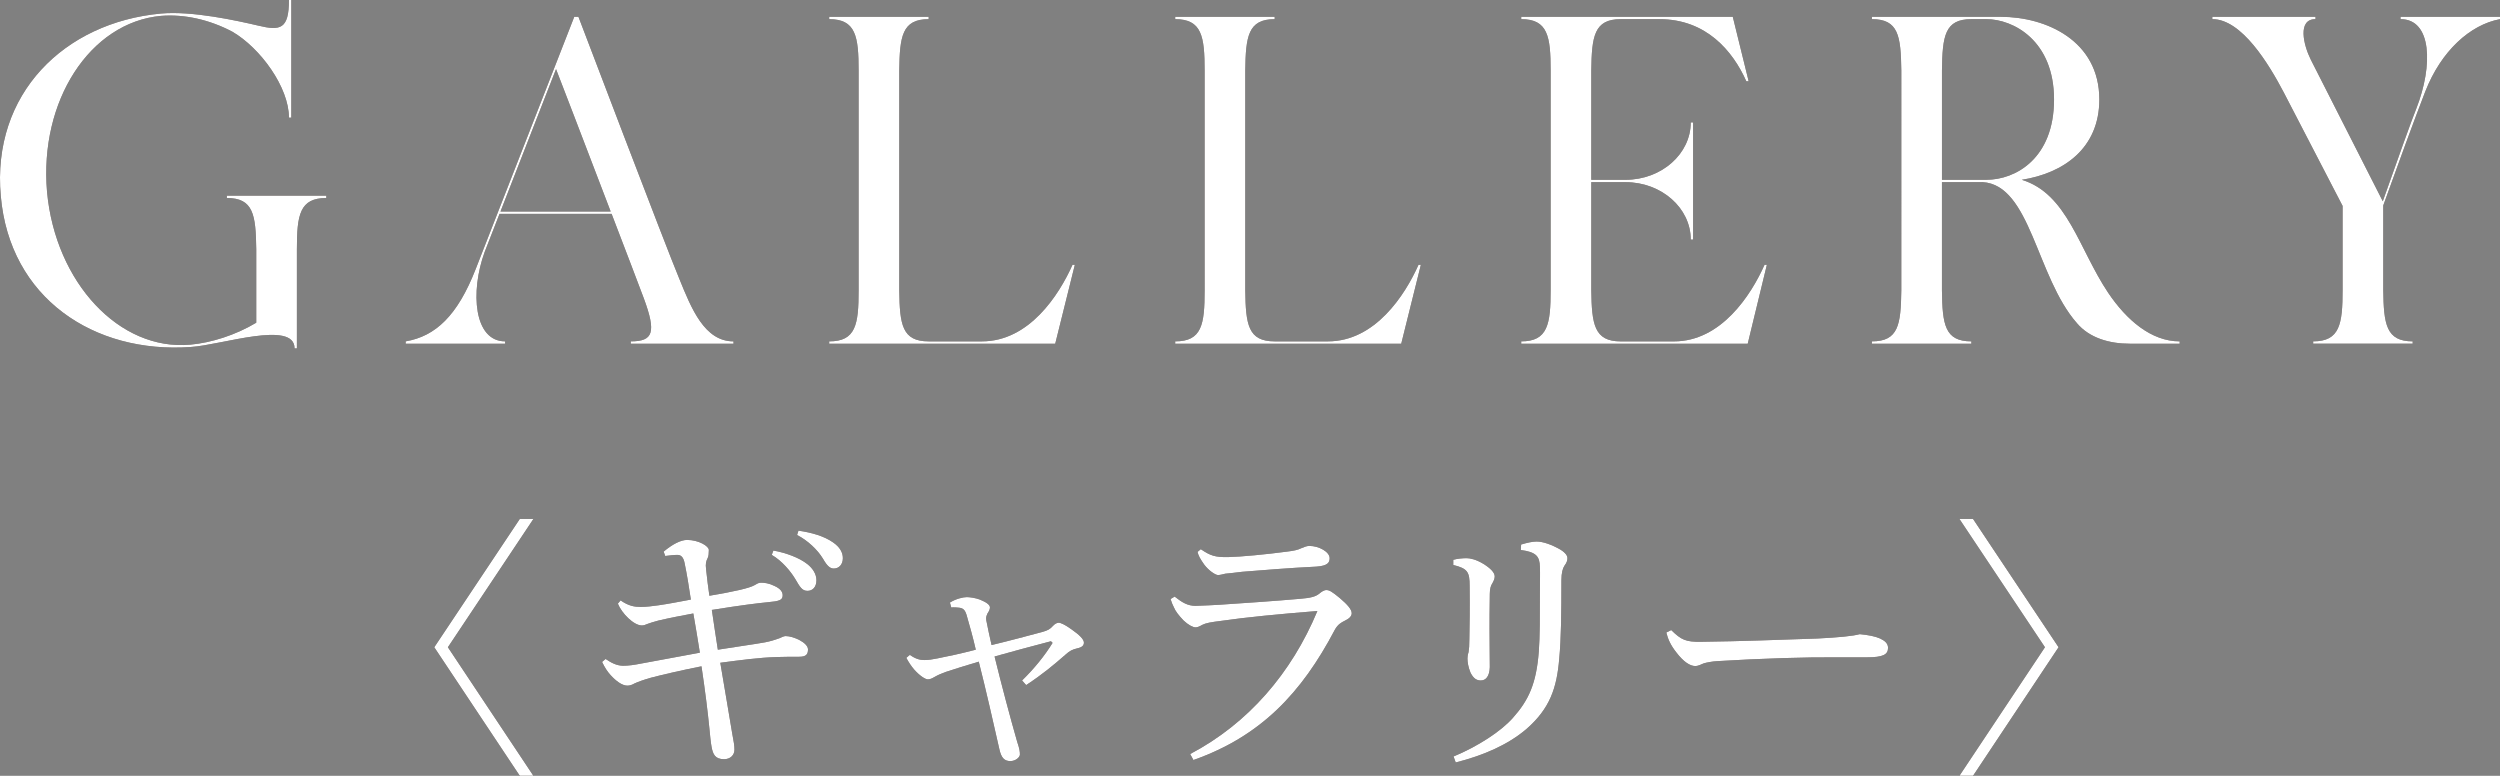 <?xml version="1.0" encoding="UTF-8"?><svg id="b" xmlns="http://www.w3.org/2000/svg" width="256.98" height="79.748" viewBox="0 0 256.98 79.748"><rect x="0" y="0" width="256.98" height="79.748" fill="#808080" stroke="none"/><defs><style>.d{fill:#231815;}.d,.e{stroke-width:0px;}.e{fill:#fff;}</style></defs><g id="c"><path class="d" d="m33.542,20.114v.24c-2.736,0-3.024,1.729-3.024,5.281v10.177h-.24c0-2.928-7.537-.336-10.657-.145C9.636,36.386.995,30.626.083,20.162-.877,9.649,6.611,2.304,16.548,1.392c3.216-.288,7.776.72,10.033,1.248,2.208.528,3.121.384,3.121-2.64h.24v12.097h-.24c0-3.121-2.929-7.153-5.809-8.833-2.353-1.248-4.944-1.824-7.345-1.632-7.297.672-12.529,8.737-11.713,18.097.864,9.313,7.44,16.369,14.737,15.698,2.112-.192,4.608-.961,6.769-2.256v-7.537c-.048-3.552-.288-5.281-3.024-5.281v-.24h10.225Z"/><path class="d" d="m75.398,35.09v.24h-10.561v-.24c2.304,0,2.64-.912,1.344-4.416-.48-1.296-1.824-4.801-3.312-8.689h-11.521c-.816,2.064-1.392,3.552-1.536,3.937-1.488,4.08-1.104,9.168,2.112,9.168v.24h-10.225v-.24c3.072-.527,5.328-2.64,7.2-7.44,1.632-4.176,10.129-25.922,10.129-25.922h.432s9.073,23.858,10.369,26.931c1.248,3.072,2.592,6.432,5.568,6.432Zm-12.625-13.344c-2.544-6.673-5.521-14.401-5.617-14.642-1.728,4.417-4.128,10.561-5.712,14.642h11.329Z"/><path class="d" d="m110.485,27.218l-2.016,8.112h-23.234v-.24c2.736,0,3.024-1.728,3.024-5.232V7.249c0-3.504-.288-5.28-3.024-5.28v-.24h10.225v.24c-2.736,0-2.976,1.776-3.024,5.28v22.61c.048,3.504.288,5.232,3.024,5.232h5.473c4.848,0,7.92-4.751,9.312-7.872h.24Z"/><path class="d" d="m146.053,27.218l-2.017,8.112h-23.234v-.24c2.736,0,3.024-1.728,3.024-5.232V7.249c0-3.504-.288-5.28-3.024-5.28v-.24h10.225v.24c-2.736,0-2.976,1.776-3.024,5.28v22.61c.048,3.504.288,5.232,3.024,5.232h5.472c4.849,0,7.921-4.751,9.313-7.872h.24Z"/><path class="d" d="m181.62,27.218l-1.968,8.112h-23.282v-.24c2.736,0,3.024-1.775,3.024-5.28V7.249c0-3.504-.288-5.28-3.024-5.28v-.24h21.746l1.632,6.625h-.24c-1.392-3.12-4.128-6.384-8.929-6.384h-3.984c-2.736,0-2.977,1.776-3.024,5.28v11.233h3.505c3.744,0,6.721-2.688,6.721-5.904h.239v12.049h-.239c0-3.216-2.977-5.904-6.721-5.904h-3.505v11.089c.048,3.504.288,5.28,3.024,5.28h5.473c4.849,0,7.921-4.751,9.312-7.872h.24Z"/><path class="d" d="m224.052,35.09v.24h-5.137c-2.064,0-4.128-.576-5.425-2.112-4.176-4.752-4.752-14.209-9.696-14.497h-4.177v11.137c.048,3.504.288,5.232,3.024,5.232v.24h-10.225v-.24c2.736,0,2.976-1.728,3.024-5.232V7.249c-.049-3.552-.288-5.28-3.024-5.28v-.24h13.249c4.656,0,10.129,2.448,10.129,8.497,0,5.04-3.696,7.584-7.969,8.256,4.704,1.44,5.856,7.105,8.881,11.617,1.872,2.784,4.416,4.992,7.345,4.992Zm-19.874-16.609c3.024,0,6.961-2.208,6.961-8.256s-4.177-8.257-6.961-8.257h-1.536c-2.736,0-2.977,1.728-3.024,5.28v11.233h4.561Z"/><path class="d" d="m256.98,1.728v.24c-3.072.576-6.049,3.264-7.681,7.44-1.008,2.592-2.929,7.825-4.32,11.713v8.688c.048,3.504.288,5.28,3.024,5.28v.24h-10.226v-.24c2.736,0,3.024-1.775,3.024-5.28v-8.641c-1.92-3.696-4.896-9.457-6.048-11.665-1.536-2.928-4.32-7.537-7.345-7.537v-.24h10.608v.24c-1.872,0-1.248,2.64-.479,4.176,1.008,1.968,6.721,13.201,7.393,14.545,1.392-3.937,3.072-8.641,3.456-9.553,1.729-4.416,1.584-9.168-1.632-9.168v-.24h10.225Z"/><path class="d" d="m46.039,66.532l8.792,13.216h-1.4l-8.792-13.216,8.792-13.188h1.4l-8.792,13.188Z"/><path class="d" d="m68.215,56.704c.896-.756,1.764-1.204,2.408-1.204,1.204,0,2.24.644,2.24,1.036,0,.336-.028.644-.112.812-.168.336-.252.561-.168,1.204.112,1.092.196,1.652.336,2.688,2.632-.448,4.116-.784,4.648-1.093.168-.084.364-.252.644-.252.364,0,.84.057,1.4.337.616.279.84.615.84.951,0,.504-.308.616-1.596.729-.868.084-2.548.28-5.684.784.224,1.483.392,2.688.616,4.088,1.512-.252,3.612-.532,4.844-.756.56-.112.952-.225,1.484-.42.196-.084.448-.225.644-.225.784,0,2.296.672,2.296,1.372,0,.504-.196.756-.896.756s-1.512,0-2.324.028c-1.82.056-3.668.308-5.796.588.504,3.024.952,5.572,1.204,7.14.196,1.036.252,1.4.252,1.792,0,.561-.42.98-1.064.98-.952,0-1.148-.532-1.288-1.26-.084-.448-.168-1.288-.224-1.904-.168-1.708-.42-3.752-.812-6.384-2.128.42-4.144.896-5.208,1.176-.784.224-1.316.42-1.68.588-.224.14-.504.224-.728.224-.56,0-1.204-.504-1.736-1.092-.308-.336-.588-.756-.868-1.344l.364-.308c.616.42,1.12.672,1.764.699.588,0,1.176-.084,1.876-.224,1.988-.364,4.032-.756,6.048-1.12-.224-1.344-.448-2.828-.672-4.032-1.204.225-2.38.448-3.584.729-.504.14-.896.252-1.176.364-.168.084-.336.14-.532.14-.84,0-2.072-1.26-2.464-2.24l.28-.336c.84.588,1.456.672,2.072.672.588,0,1.204-.084,1.82-.168.98-.14,1.988-.336,3.332-.588-.224-1.484-.392-2.52-.644-3.752-.112-.588-.364-.84-.728-.84-.392,0-.84.056-1.26.112l-.168-.448Zm11.284-.112c1.26.225,2.66.729,3.5,1.4.532.42.924,1.008.924,1.651,0,.7-.392,1.093-.924,1.093-.56,0-.784-.42-1.26-1.232-.476-.784-1.344-1.848-2.408-2.464l.168-.448Zm2.576-2.044c1.372.196,2.632.561,3.556,1.204.728.504,1.008,1.064,1.008,1.624,0,.672-.42,1.064-.924,1.064-.336,0-.644-.169-1.12-1.009-.56-.924-1.568-1.876-2.66-2.436l.14-.448Z"/><path class="d" d="m93.527,67.315c.588.421,1.036.532,1.484.532.392,0,.812-.056,1.344-.168,1.148-.224,2.436-.504,3.948-.896-.28-1.232-.644-2.521-.952-3.584-.168-.532-.364-.672-.728-.729-.224-.027-.588-.056-.84-.027l-.14-.504c.616-.393,1.372-.561,1.736-.561.308,0,.896.084,1.344.252.672.28,1.036.532,1.036.812,0,.195-.112.42-.252.615-.084.168-.14.336-.14.532,0,.112.028.225.056.364.112.588.308,1.512.504,2.352,1.876-.447,3.612-.924,5.208-1.344.588-.168.784-.28,1.092-.616.168-.195.42-.336.588-.336.224,0,.644.196,1.316.672.84.588,1.288,1.036,1.288,1.372,0,.28-.168.477-.672.588-.504.112-.812.28-1.148.588-1.316,1.148-2.38,2.045-4.116,3.192l-.42-.476c1.26-1.232,2.324-2.548,3.136-3.864l-.168-.168c-2.128.56-4.116,1.092-5.796,1.568.7,2.855,1.652,6.439,2.324,8.764.252.756.28,1.008.28,1.315,0,.28-.448.673-.98.673-.616,0-.924-.337-1.12-1.177-.588-2.604-1.4-6.188-2.128-9.044-1.372.42-2.604.784-3.416,1.064-.448.168-.784.308-1.12.504-.252.14-.448.252-.7.252s-.84-.364-1.428-1.036c-.28-.336-.532-.7-.784-1.176l.364-.309Z"/><path class="d" d="m122.34,77.507c5.964-3.136,10.416-8.315,13.076-14.7-3.892.309-7.364.645-9.856,1.009-1.12.14-1.596.224-1.988.42-.28.168-.504.252-.672.252-.28,0-.756-.252-1.232-.7-.504-.532-.84-.952-1.008-1.372-.14-.28-.224-.476-.336-.84l.42-.252c.784.616,1.344.952,2.156.952,1.092-.028,1.792-.084,2.436-.112,2.548-.168,5.824-.393,8.344-.616,1.064-.084,1.54-.224,1.904-.504.224-.196.504-.392.756-.392.309,0,.588.168,1.4.84.756.644,1.204,1.147,1.204,1.54,0,.308-.252.56-.729.784-.336.168-.699.363-1.008.924-3.416,6.496-7.616,10.947-14.532,13.384l-.336-.616Zm1.092-21.056c.98.672,1.484.84,2.828.812,1.288-.027,3.92-.279,6.02-.56.7-.084,1.12-.168,1.512-.364.196-.084.532-.224.784-.224,1.008,0,2.1.616,2.1,1.26,0,.448-.195.784-1.343.868-2.912.14-5.488.364-7.644.532-.644.084-1.428.168-1.736.195-.252.057-.532.141-.756.141-.252,0-.952-.448-1.428-1.093-.392-.56-.588-.896-.672-1.287l.336-.28Z"/><path class="d" d="m149.387,57.543c.393-.112.952-.168,1.372-.168.364,0,.98.14,1.681.56.783.477,1.204.925,1.204,1.316,0,.252-.112.476-.253.728-.14.196-.252.561-.252,1.064-.027,1.652-.027,2.688-.027,3.668,0,1.54.027,2.8.027,3.864-.027.924-.392,1.372-.924,1.372-.42,0-.756-.196-1.063-.812-.225-.56-.309-1.063-.309-1.456,0-.14.028-.392.112-.644.056-.336.084-.672.084-1.344.028-1.484.056-3.024.028-5.46,0-1.429-.196-1.792-1.681-2.156v-.532Zm.028,20.216c2.492-1.036,4.872-2.576,6.104-3.976,1.624-1.82,2.407-3.528,2.659-6.832.112-1.54.112-3.5.112-6.188,0-1.176.028-1.764,0-2.464-.028-1.092-.336-1.54-1.96-1.764l.028-.561c.644-.195,1.176-.308,1.596-.308.644,0,1.54.308,2.464.84.561.364.7.645.7.868s-.056.448-.308.784c-.169.252-.309.728-.309,1.456,0,3.472-.028,6.02-.224,8.092-.252,3.052-.98,5.124-3.332,7.196-1.876,1.624-4.424,2.743-7.309,3.472l-.224-.616Z"/><path class="d" d="m171.788,64.767c1.036,1.009,1.484,1.232,3.108,1.204,4.172-.056,7.784-.195,11.899-.336,2.212-.111,3.668-.252,4.368-.448.896.084,1.596.225,2.101.448.476.225.812.504.812.952,0,.7-.504.98-2.184.98h-3.053c-3.023-.028-7.756.111-12.319.392-.504.028-1.092.14-1.372.224-.252.084-.532.28-.896.28-.504,0-1.176-.392-1.96-1.428-.588-.756-.84-1.344-1.008-2.017l.504-.252Z"/><path class="d" d="m202.812,53.343l8.792,13.188-8.792,13.216h-1.4l8.792-13.216-8.792-13.188h1.4Z"/><path class="e" d="m33.542,20.114v.24c-2.736,0-3.024,1.729-3.024,5.281v10.177h-.24c0-2.928-7.537-.336-10.657-.145C9.636,36.386.995,30.626.083,20.162-.877,9.649,6.611,2.304,16.548,1.392c3.216-.288,7.776.72,10.033,1.248,2.208.528,3.121.384,3.121-2.64h.24v12.097h-.24c0-3.121-2.929-7.153-5.809-8.833-2.353-1.248-4.944-1.824-7.345-1.632-7.297.672-12.529,8.737-11.713,18.097.864,9.313,7.44,16.369,14.737,15.698,2.112-.192,4.608-.961,6.769-2.256v-7.537c-.048-3.552-.288-5.281-3.024-5.281v-.24h10.225Z"/><path class="e" d="m75.398,35.09v.24h-10.561v-.24c2.304,0,2.64-.912,1.344-4.416-.48-1.296-1.824-4.801-3.312-8.689h-11.521c-.816,2.064-1.392,3.552-1.536,3.937-1.488,4.08-1.104,9.168,2.112,9.168v.24h-10.225v-.24c3.072-.527,5.328-2.64,7.2-7.44,1.632-4.176,10.129-25.922,10.129-25.922h.432s9.073,23.858,10.369,26.931c1.248,3.072,2.592,6.432,5.568,6.432Zm-12.625-13.344c-2.544-6.673-5.521-14.401-5.617-14.642-1.728,4.417-4.128,10.561-5.712,14.642h11.329Z"/><path class="e" d="m110.485,27.218l-2.016,8.112h-23.234v-.24c2.736,0,3.024-1.728,3.024-5.232V7.249c0-3.504-.288-5.28-3.024-5.28v-.24h10.225v.24c-2.736,0-2.976,1.776-3.024,5.28v22.61c.048,3.504.288,5.232,3.024,5.232h5.473c4.848,0,7.92-4.751,9.312-7.872h.24Z"/><path class="e" d="m146.053,27.218l-2.017,8.112h-23.234v-.24c2.736,0,3.024-1.728,3.024-5.232V7.249c0-3.504-.288-5.28-3.024-5.28v-.24h10.225v.24c-2.736,0-2.976,1.776-3.024,5.28v22.61c.048,3.504.288,5.232,3.024,5.232h5.472c4.849,0,7.921-4.751,9.313-7.872h.24Z"/><path class="e" d="m181.62,27.218l-1.968,8.112h-23.282v-.24c2.736,0,3.024-1.775,3.024-5.28V7.249c0-3.504-.288-5.28-3.024-5.28v-.24h21.746l1.632,6.625h-.24c-1.392-3.12-4.128-6.384-8.929-6.384h-3.984c-2.736,0-2.977,1.776-3.024,5.28v11.233h3.505c3.744,0,6.721-2.688,6.721-5.904h.239v12.049h-.239c0-3.216-2.977-5.904-6.721-5.904h-3.505v11.089c.048,3.504.288,5.28,3.024,5.28h5.473c4.849,0,7.921-4.751,9.312-7.872h.24Z"/><path class="e" d="m224.052,35.09v.24h-5.137c-2.064,0-4.128-.576-5.425-2.112-4.176-4.752-4.752-14.209-9.696-14.497h-4.177v11.137c.048,3.504.288,5.232,3.024,5.232v.24h-10.225v-.24c2.736,0,2.976-1.728,3.024-5.232V7.249c-.049-3.552-.288-5.28-3.024-5.28v-.24h13.249c4.656,0,10.129,2.448,10.129,8.497,0,5.04-3.696,7.584-7.969,8.256,4.704,1.44,5.856,7.105,8.881,11.617,1.872,2.784,4.416,4.992,7.345,4.992Zm-19.874-16.609c3.024,0,6.961-2.208,6.961-8.256s-4.177-8.257-6.961-8.257h-1.536c-2.736,0-2.977,1.728-3.024,5.28v11.233h4.561Z"/><path class="e" d="m256.98,1.728v.24c-3.072.576-6.049,3.264-7.681,7.44-1.008,2.592-2.929,7.825-4.32,11.713v8.688c.048,3.504.288,5.28,3.024,5.28v.24h-10.226v-.24c2.736,0,3.024-1.775,3.024-5.28v-8.641c-1.92-3.696-4.896-9.457-6.048-11.665-1.536-2.928-4.32-7.537-7.345-7.537v-.24h10.608v.24c-1.872,0-1.248,2.64-.479,4.176,1.008,1.968,6.721,13.201,7.393,14.545,1.392-3.937,3.072-8.641,3.456-9.553,1.729-4.416,1.584-9.168-1.632-9.168v-.24h10.225Z"/><path class="e" d="m46.039,66.532l8.792,13.216h-1.4l-8.792-13.216,8.792-13.188h1.4l-8.792,13.188Z"/><path class="e" d="m68.215,56.704c.896-.756,1.764-1.204,2.408-1.204,1.204,0,2.24.644,2.24,1.036,0,.336-.028.644-.112.812-.168.336-.252.561-.168,1.204.112,1.092.196,1.652.336,2.688,2.632-.448,4.116-.784,4.648-1.093.168-.084.364-.252.644-.252.364,0,.84.057,1.4.337.616.279.84.615.84.951,0,.504-.308.616-1.596.729-.868.084-2.548.28-5.684.784.224,1.483.392,2.688.616,4.088,1.512-.252,3.612-.532,4.844-.756.56-.112.952-.225,1.484-.42.196-.084.448-.225.644-.225.784,0,2.296.672,2.296,1.372,0,.504-.196.756-.896.756s-1.512,0-2.324.028c-1.82.056-3.668.308-5.796.588.504,3.024.952,5.572,1.204,7.14.196,1.036.252,1.4.252,1.792,0,.561-.42.98-1.064.98-.952,0-1.148-.532-1.288-1.26-.084-.448-.168-1.288-.224-1.904-.168-1.708-.42-3.752-.812-6.384-2.128.42-4.144.896-5.208,1.176-.784.224-1.316.42-1.68.588-.224.14-.504.224-.728.224-.56,0-1.204-.504-1.736-1.092-.308-.336-.588-.756-.868-1.344l.364-.308c.616.42,1.12.672,1.764.699.588,0,1.176-.084,1.876-.224,1.988-.364,4.032-.756,6.048-1.12-.224-1.344-.448-2.828-.672-4.032-1.204.225-2.38.448-3.584.729-.504.14-.896.252-1.176.364-.168.084-.336.14-.532.14-.84,0-2.072-1.26-2.464-2.24l.28-.336c.84.588,1.456.672,2.072.672.588,0,1.204-.084,1.82-.168.98-.14,1.988-.336,3.332-.588-.224-1.484-.392-2.52-.644-3.752-.112-.588-.364-.84-.728-.84-.392,0-.84.056-1.26.112l-.168-.448Zm11.284-.112c1.26.225,2.66.729,3.5,1.4.532.42.924,1.008.924,1.651,0,.7-.392,1.093-.924,1.093-.56,0-.784-.42-1.26-1.232-.476-.784-1.344-1.848-2.408-2.464l.168-.448Zm2.576-2.044c1.372.196,2.632.561,3.556,1.204.728.504,1.008,1.064,1.008,1.624,0,.672-.42,1.064-.924,1.064-.336,0-.644-.169-1.12-1.009-.56-.924-1.568-1.876-2.66-2.436l.14-.448Z"/><path class="e" d="m93.527,67.315c.588.421,1.036.532,1.484.532.392,0,.812-.056,1.344-.168,1.148-.224,2.436-.504,3.948-.896-.28-1.232-.644-2.521-.952-3.584-.168-.532-.364-.672-.728-.729-.224-.027-.588-.056-.84-.027l-.14-.504c.616-.393,1.372-.561,1.736-.561.308,0,.896.084,1.344.252.672.28,1.036.532,1.036.812,0,.195-.112.42-.252.615-.084.168-.14.336-.14.532,0,.112.028.225.056.364.112.588.308,1.512.504,2.352,1.876-.447,3.612-.924,5.208-1.344.588-.168.784-.28,1.092-.616.168-.195.42-.336.588-.336.224,0,.644.196,1.316.672.84.588,1.288,1.036,1.288,1.372,0,.28-.168.477-.672.588-.504.112-.812.28-1.148.588-1.316,1.148-2.38,2.045-4.116,3.192l-.42-.476c1.26-1.232,2.324-2.548,3.136-3.864l-.168-.168c-2.128.56-4.116,1.092-5.796,1.568.7,2.855,1.652,6.439,2.324,8.764.252.756.28,1.008.28,1.315,0,.28-.448.673-.98.673-.616,0-.924-.337-1.12-1.177-.588-2.604-1.4-6.188-2.128-9.044-1.372.42-2.604.784-3.416,1.064-.448.168-.784.308-1.12.504-.252.14-.448.252-.7.252s-.84-.364-1.428-1.036c-.28-.336-.532-.7-.784-1.176l.364-.309Z"/><path class="e" d="m122.34,77.507c5.964-3.136,10.416-8.315,13.076-14.7-3.892.309-7.364.645-9.856,1.009-1.12.14-1.596.224-1.988.42-.28.168-.504.252-.672.252-.28,0-.756-.252-1.232-.7-.504-.532-.84-.952-1.008-1.372-.14-.28-.224-.476-.336-.84l.42-.252c.784.616,1.344.952,2.156.952,1.092-.028,1.792-.084,2.436-.112,2.548-.168,5.824-.393,8.344-.616,1.064-.084,1.54-.224,1.904-.504.224-.196.504-.392.756-.392.309,0,.588.168,1.4.84.756.644,1.204,1.147,1.204,1.54,0,.308-.252.56-.729.784-.336.168-.699.363-1.008.924-3.416,6.496-7.616,10.947-14.532,13.384l-.336-.616Zm1.092-21.056c.98.672,1.484.84,2.828.812,1.288-.027,3.92-.279,6.02-.56.7-.084,1.12-.168,1.512-.364.196-.084.532-.224.784-.224,1.008,0,2.1.616,2.1,1.26,0,.448-.195.784-1.343.868-2.912.14-5.488.364-7.644.532-.644.084-1.428.168-1.736.195-.252.057-.532.141-.756.141-.252,0-.952-.448-1.428-1.093-.392-.56-.588-.896-.672-1.287l.336-.28Z"/><path class="e" d="m149.387,57.543c.393-.112.952-.168,1.372-.168.364,0,.98.14,1.681.56.783.477,1.204.925,1.204,1.316,0,.252-.112.476-.253.728-.14.196-.252.561-.252,1.064-.027,1.652-.027,2.688-.027,3.668,0,1.54.027,2.8.027,3.864-.027.924-.392,1.372-.924,1.372-.42,0-.756-.196-1.063-.812-.225-.56-.309-1.063-.309-1.456,0-.14.028-.392.112-.644.056-.336.084-.672.084-1.344.028-1.484.056-3.024.028-5.46,0-1.429-.196-1.792-1.681-2.156v-.532Zm.028,20.216c2.492-1.036,4.872-2.576,6.104-3.976,1.624-1.82,2.407-3.528,2.659-6.832.112-1.54.112-3.5.112-6.188,0-1.176.028-1.764,0-2.464-.028-1.092-.336-1.54-1.96-1.764l.028-.561c.644-.195,1.176-.308,1.596-.308.644,0,1.54.308,2.464.84.561.364.7.645.7.868s-.056.448-.308.784c-.169.252-.309.728-.309,1.456,0,3.472-.028,6.02-.224,8.092-.252,3.052-.98,5.124-3.332,7.196-1.876,1.624-4.424,2.743-7.309,3.472l-.224-.616Z"/><path class="e" d="m171.788,64.767c1.036,1.009,1.484,1.232,3.108,1.204,4.172-.056,7.784-.195,11.899-.336,2.212-.111,3.668-.252,4.368-.448.896.084,1.596.225,2.101.448.476.225.812.504.812.952,0,.7-.504.98-2.184.98h-3.053c-3.023-.028-7.756.111-12.319.392-.504.028-1.092.14-1.372.224-.252.084-.532.28-.896.28-.504,0-1.176-.392-1.96-1.428-.588-.756-.84-1.344-1.008-2.017l.504-.252Z"/><path class="e" d="m202.812,53.343l8.792,13.188-8.792,13.216h-1.4l8.792-13.216-8.792-13.188h1.4Z"/></g></svg>